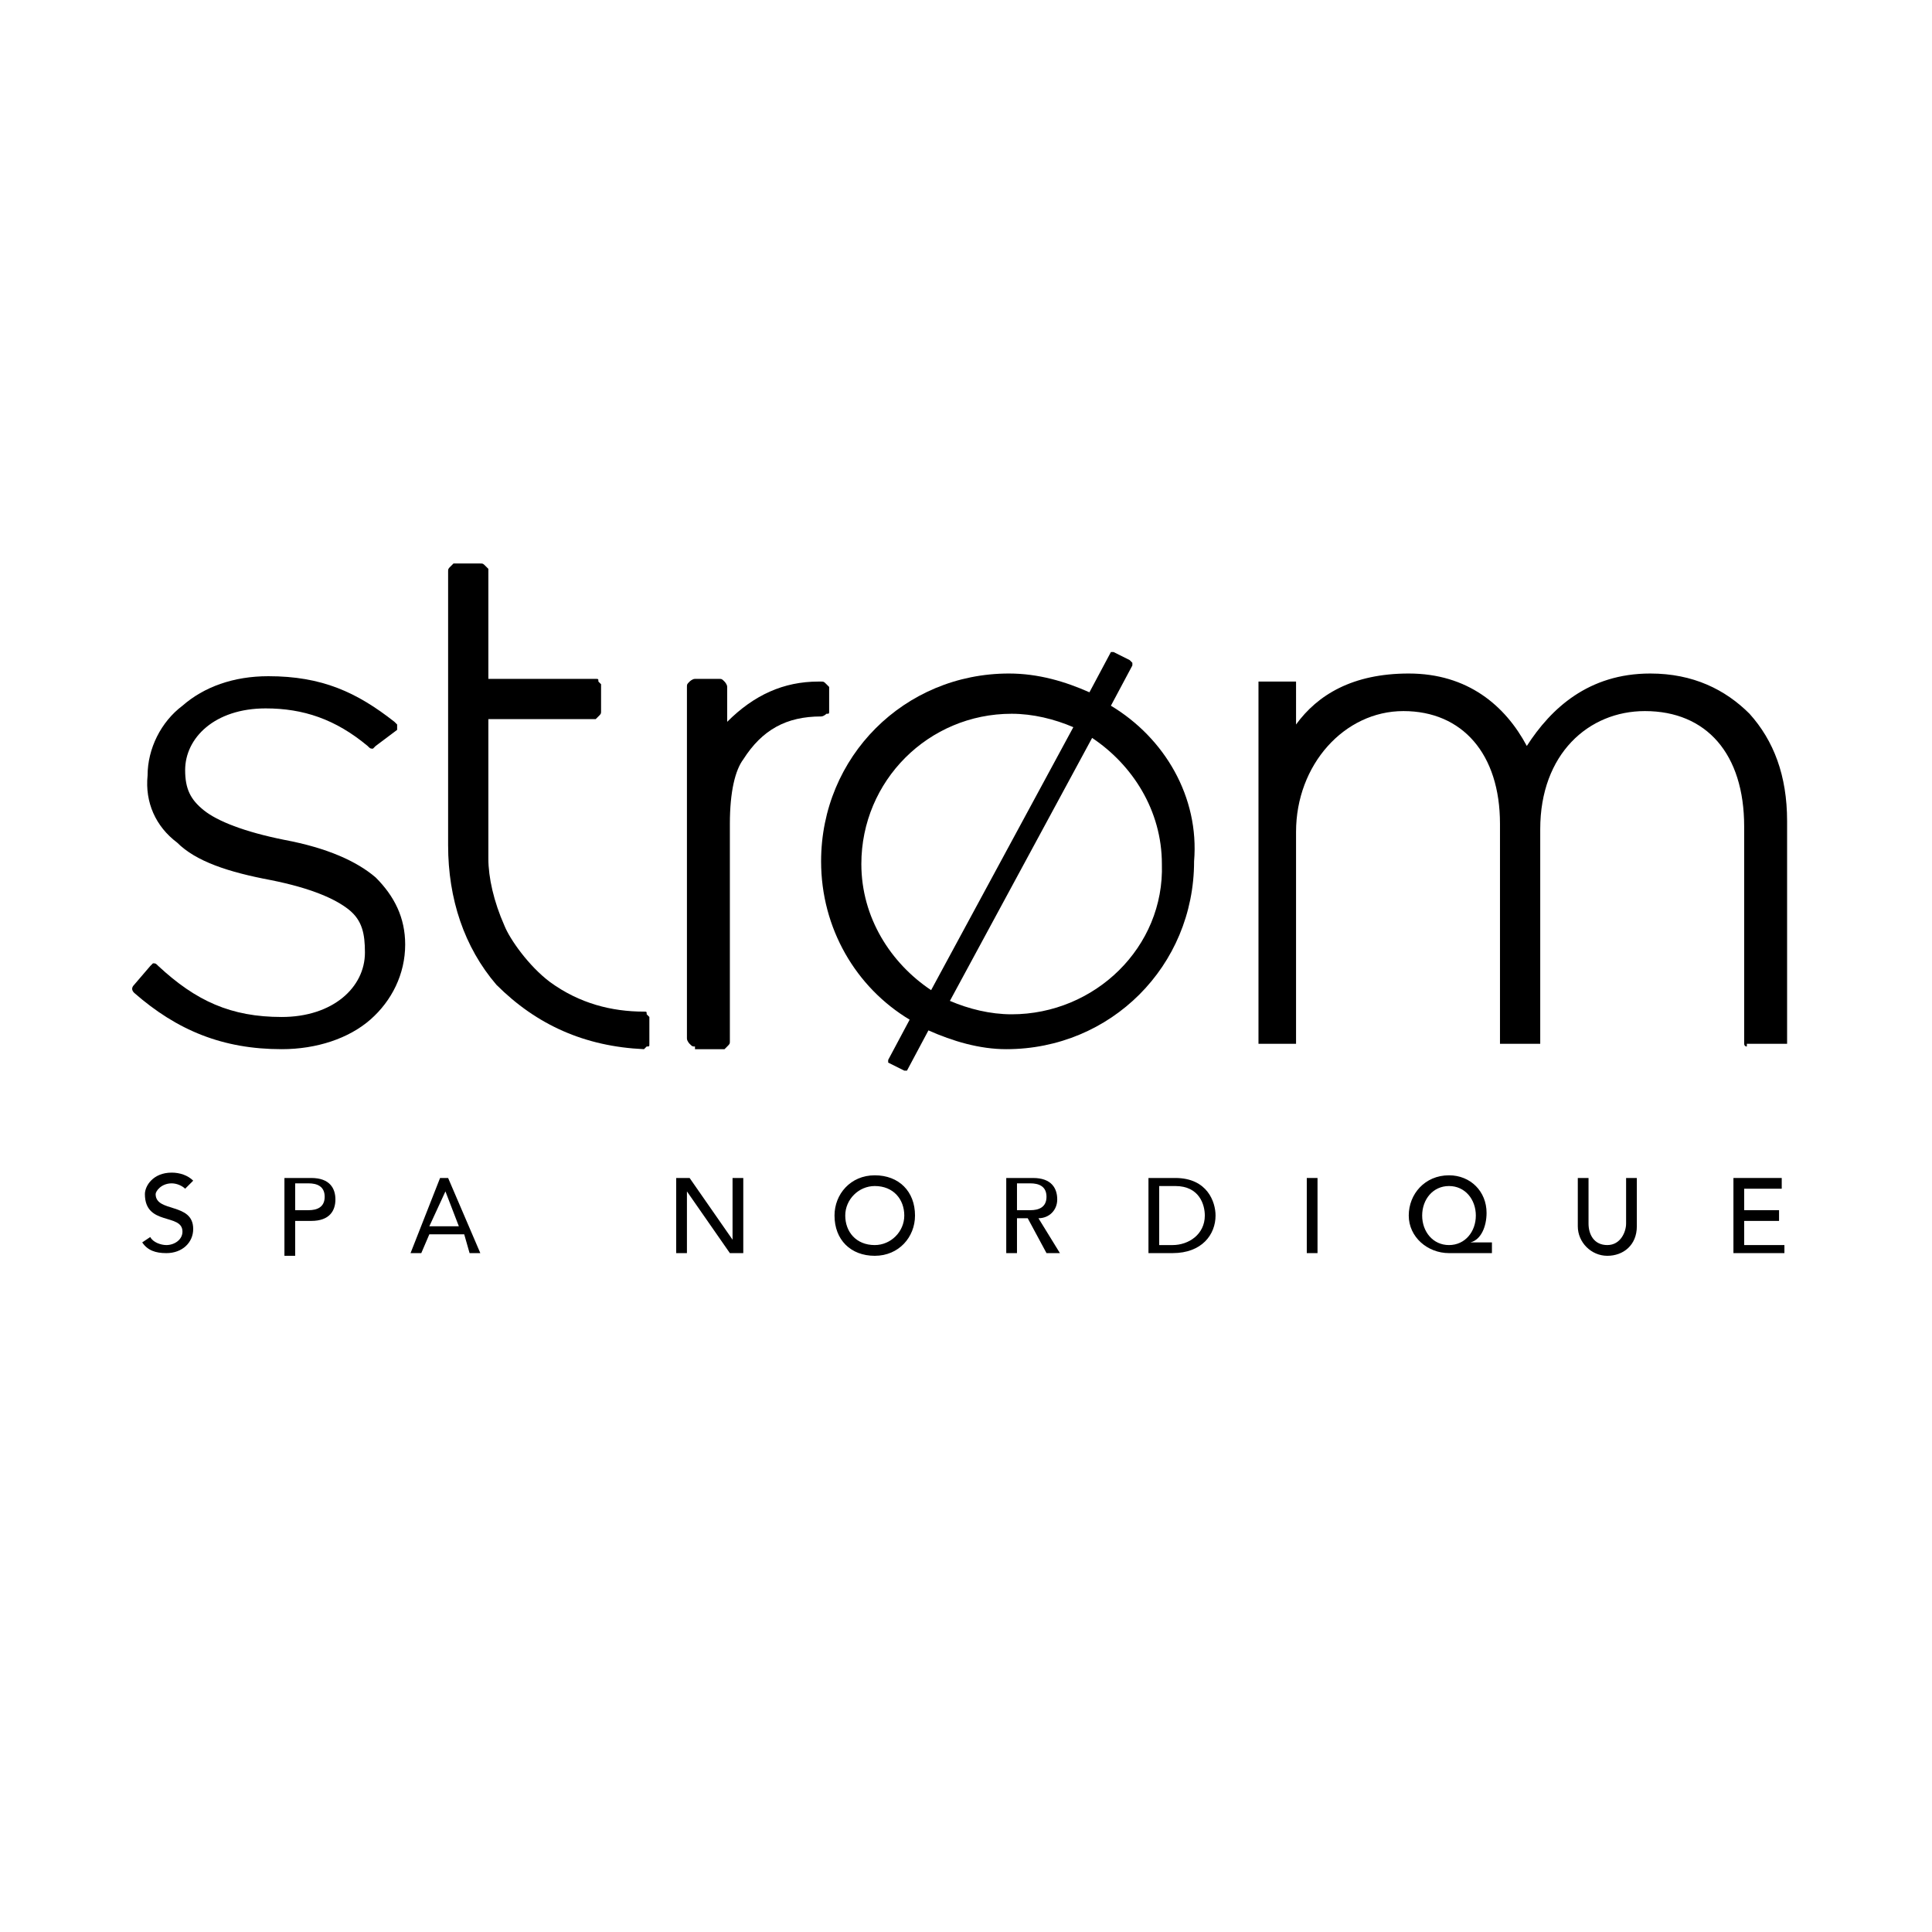 <?xml version="1.0" encoding="UTF-8"?> <svg xmlns="http://www.w3.org/2000/svg" xmlns:xlink="http://www.w3.org/1999/xlink" version="1.1" id="Calque_1" x="0px" y="0px" viewBox="0 0 72 72" style="enable-background:new 0 0 72 72;" xml:space="preserve"> <style type="text/css"> .st0{fill:#010101;} .st1{fill-rule:evenodd;clip-rule:evenodd;} .st2{fill:#FFFFFF;} .st3{fill:#282829;} .st4{fill-rule:evenodd;clip-rule:evenodd;fill:#FFFFFF;} </style> <g id="XMLID_1_"> <g id="XMLID_124_"> <path id="XMLID_128_" d="M5.6,46.1c0.1,0.2,0.4,0.3,0.6,0.3c0.3,0,0.6-0.2,0.6-0.5c0-0.7-1.4-0.2-1.4-1.4c0-0.3,0.3-0.8,1-0.8 c0.3,0,0.6,0.1,0.8,0.3l-0.3,0.3c-0.1-0.1-0.3-0.2-0.5-0.2c-0.4,0-0.6,0.3-0.6,0.4c0,0.7,1.4,0.3,1.4,1.3c0,0.5-0.4,0.9-1,0.9 c-0.4,0-0.7-0.1-0.9-0.4L5.6,46.1z"></path> <path id="XMLID_125_" d="M10.6,43.9h1c0.7,0,0.9,0.4,0.9,0.8c0,0.4-0.2,0.8-0.9,0.8H11v1.3h-0.4V43.9z M11,45.1h0.5 c0.3,0,0.6-0.1,0.6-0.5c0-0.4-0.3-0.5-0.6-0.5H11V45.1z"></path> </g> <path id="XMLID_121_" d="M16.4,43.9h0.3l1.2,2.8h-0.4L17.3,46h-1.3l-0.3,0.7h-0.4L16.4,43.9z M17.1,45.7l-0.5-1.3h0L16,45.7H17.1z"></path> <polygon id="XMLID_120_" points="25.2,43.9 25.7,43.9 27.3,46.2 27.3,46.2 27.3,43.9 27.7,43.9 27.7,46.7 27.2,46.7 25.6,44.4 25.6,44.4 25.6,46.7 25.2,46.7 "></polygon> <g id="XMLID_110_"> <path id="XMLID_117_" d="M31.1,45.3c0-0.8,0.6-1.5,1.5-1.5c0.9,0,1.5,0.6,1.5,1.5c0,0.8-0.6,1.5-1.5,1.5 C31.7,46.8,31.1,46.2,31.1,45.3 M33.7,45.3c0-0.6-0.4-1.1-1.1-1.1c-0.6,0-1.1,0.5-1.1,1.1c0,0.6,0.4,1.1,1.1,1.1 C33.2,46.4,33.7,45.9,33.7,45.3"></path> <path id="XMLID_114_" d="M37.5,43.9h1c0.7,0,0.9,0.4,0.9,0.8c0,0.4-0.3,0.7-0.7,0.7l0.8,1.3H39l-0.7-1.3h-0.4v1.3h-0.4V43.9z M37.9,45.1h0.5c0.3,0,0.6-0.1,0.6-0.5c0-0.4-0.3-0.5-0.6-0.5h-0.5V45.1z"></path> <path id="XMLID_111_" d="M42.8,43.9h1c1.2,0,1.5,0.9,1.5,1.4c0,0.7-0.5,1.4-1.6,1.4h-0.9V43.9z M43.2,46.4h0.5 c0.6,0,1.2-0.4,1.2-1.1c0-0.4-0.2-1.1-1.1-1.1h-0.6V46.4z"></path> </g> <rect id="XMLID_109_" x="48.7" y="43.9" width="0.4" height="2.8"></rect> <g id="XMLID_104_"> <path id="XMLID_106_" d="M55.6,46.7H54c-0.8,0-1.5-0.6-1.5-1.4c0-0.8,0.6-1.5,1.5-1.5c0.8,0,1.4,0.6,1.4,1.4c0,0.5-0.2,1-0.6,1.1 v0h0.8V46.7z M55,45.3c0-0.6-0.4-1.1-1-1.1c-0.6,0-1,0.5-1,1.1c0,0.6,0.4,1.1,1,1.1C54.6,46.4,55,45.9,55,45.3"></path> <path id="XMLID_105_" d="M59.2,43.9v1.7c0,0.4,0.2,0.8,0.7,0.8c0.5,0,0.7-0.5,0.7-0.8v-1.7H61v1.8c0,0.7-0.5,1.1-1.1,1.1 c-0.6,0-1.1-0.5-1.1-1.1v-1.8H59.2z"></path> </g> <polygon id="XMLID_103_" points="64.6,43.9 64.6,46.7 66.5,46.7 66.5,46.4 65,46.4 65,45.5 66.3,45.5 66.3,45.1 65,45.1 65,44.3 66.4,44.3 66.4,43.9 "></polygon> <path id="XMLID_102_" d="M65.1,39C65.1,39,65,39,65.1,39C65,39,65,38.9,65,38.9v-8.1c0-2.7-1.4-4.3-3.7-4.3c-2.1,0-3.9,1.6-3.9,4.4 v7.9c0,0,0,0.1,0,0.1c0,0-0.1,0-0.1,0H56c0,0-0.1,0-0.1,0c0,0,0-0.1,0-0.1v-8.1c0-2.6-1.4-4.2-3.6-4.2c-2.2,0-4,2-4,4.5v7.8 c0,0,0,0.1,0,0.1c0,0-0.1,0-0.1,0h-1.2c0,0-0.1,0-0.1,0c0,0,0-0.1,0-0.1V25.5c0,0,0-0.1,0-0.1c0,0,0.1,0,0.1,0h1.2c0,0,0.1,0,0.1,0 c0,0,0,0.1,0,0.1V27c0.8-1.1,2.1-1.9,4.2-1.9c2.2,0,3.6,1.2,4.4,2.7c0.9-1.4,2.3-2.7,4.6-2.7c1.6,0,2.8,0.6,3.7,1.5 c0.9,1,1.4,2.3,1.4,4v8.2c0,0,0,0.1,0,0.1c0,0-0.1,0-0.1,0H65.1z"></path> <path id="XMLID_101_" d="M5,37c-0.1-0.1-0.1-0.2,0-0.3l0.6-0.7c0,0,0.1-0.1,0.1-0.1c0.1,0,0.1,0,0.2,0.1c1.4,1.3,2.7,1.9,4.6,1.9 c1.9,0,3.1-1.1,3.1-2.4v0c0-0.7-0.1-1.2-0.6-1.6c-0.5-0.4-1.4-0.8-2.9-1.1c-1.6-0.3-2.8-0.7-3.5-1.4c-0.8-0.6-1.2-1.5-1.1-2.5v0 c0-1,0.5-2,1.3-2.6c0.8-0.7,1.9-1.1,3.2-1.1c2,0,3.3,0.6,4.7,1.7c0,0,0.1,0.1,0.1,0.1c0,0.1,0,0.1,0,0.2L14,27.8 c0,0-0.1,0.1-0.1,0.1c-0.1,0-0.1,0-0.2-0.1c-1.2-1-2.4-1.4-3.8-1.4c-1.9,0-3,1.1-3,2.3v0c0,0.7,0.2,1.1,0.7,1.5 c0.5,0.4,1.5,0.8,3,1.1c1.6,0.3,2.7,0.8,3.4,1.4c0.7,0.7,1.1,1.5,1.1,2.5v0c0,1.1-0.5,2.1-1.3,2.8c-0.8,0.7-2,1.1-3.3,1.1h0 C8.3,39.1,6.6,38.4,5,37"></path> <path id="XMLID_100_" d="M18.5,36.7c-1.2-1.4-1.8-3.2-1.8-5.2V21.3c0-0.1,0-0.1,0.1-0.2c0,0,0.1-0.1,0.1-0.1h1c0.1,0,0.1,0,0.2,0.1 c0,0,0.1,0.1,0.1,0.1v4.1h4c0.1,0,0.1,0,0.1,0.1c0,0,0.1,0.1,0.1,0.1v1c0,0.1,0,0.1-0.1,0.2c0,0-0.1,0.1-0.1,0.1h-4v5.2 c0,0.7,0.2,1.6,0.6,2.5c0.2,0.5,0.9,1.5,1.7,2.1c1.1,0.8,2.3,1.1,3.5,1.1H24c0.1,0,0.1,0,0.1,0.1c0,0,0.1,0.1,0.1,0.1v1 c0,0.1,0,0.1-0.1,0.1c0,0-0.1,0.1-0.1,0.1h0h0C21.8,39,20,38.2,18.5,36.7"></path> <path id="XMLID_99_" d="M25.9,39c-0.1,0-0.1,0-0.2-0.1c0,0-0.1-0.1-0.1-0.2V25.6c0-0.1,0-0.1,0.1-0.2c0,0,0.1-0.1,0.2-0.1h0.9 c0.1,0,0.1,0,0.2,0.1c0,0,0.1,0.1,0.1,0.2v1.3c1-1,2.1-1.5,3.4-1.5h0.1c0.1,0,0.1,0,0.2,0.1c0,0,0.1,0.1,0.1,0.1v0.9 c0,0.1,0,0.1-0.1,0.1c0,0-0.1,0.1-0.2,0.1h0c-1.3,0-2.2,0.5-2.9,1.6c-0.3,0.4-0.5,1.2-0.5,2.4v8.1c0,0.1,0,0.1-0.1,0.2 c0,0-0.1,0.1-0.1,0.1H25.9z"></path> <path id="XMLID_95_" d="M41.4,26.3l0.8-1.5c0,0,0-0.1,0-0.1c0,0,0,0-0.1-0.1l-0.6-0.3c-0.1,0-0.1,0-0.1,0l-0.8,1.5 c-0.9-0.4-1.9-0.7-3-0.7c-3.9,0-7,3.1-7,7c0,2.5,1.3,4.7,3.3,5.9l-0.8,1.5c0,0.1,0,0.1,0,0.1l0.6,0.3c0,0,0,0,0,0c0,0,0,0,0,0 c0,0,0,0,0.1,0l0.8-1.5c0.9,0.4,1.9,0.7,2.9,0.7c3.9,0,7-3.1,7-7C44.7,29.7,43.4,27.5,41.4,26.3 M32.1,32.2c0-3.1,2.5-5.6,5.6-5.6 c0.8,0,1.6,0.2,2.3,0.5l-5.3,9.8C33.2,35.9,32.1,34.2,32.1,32.2 M37.7,37.8c-0.8,0-1.6-0.2-2.3-0.5l5.3-9.8c1.5,1,2.6,2.7,2.6,4.7 C43.4,35.3,40.8,37.8,37.7,37.8"></path> </g> </svg> 